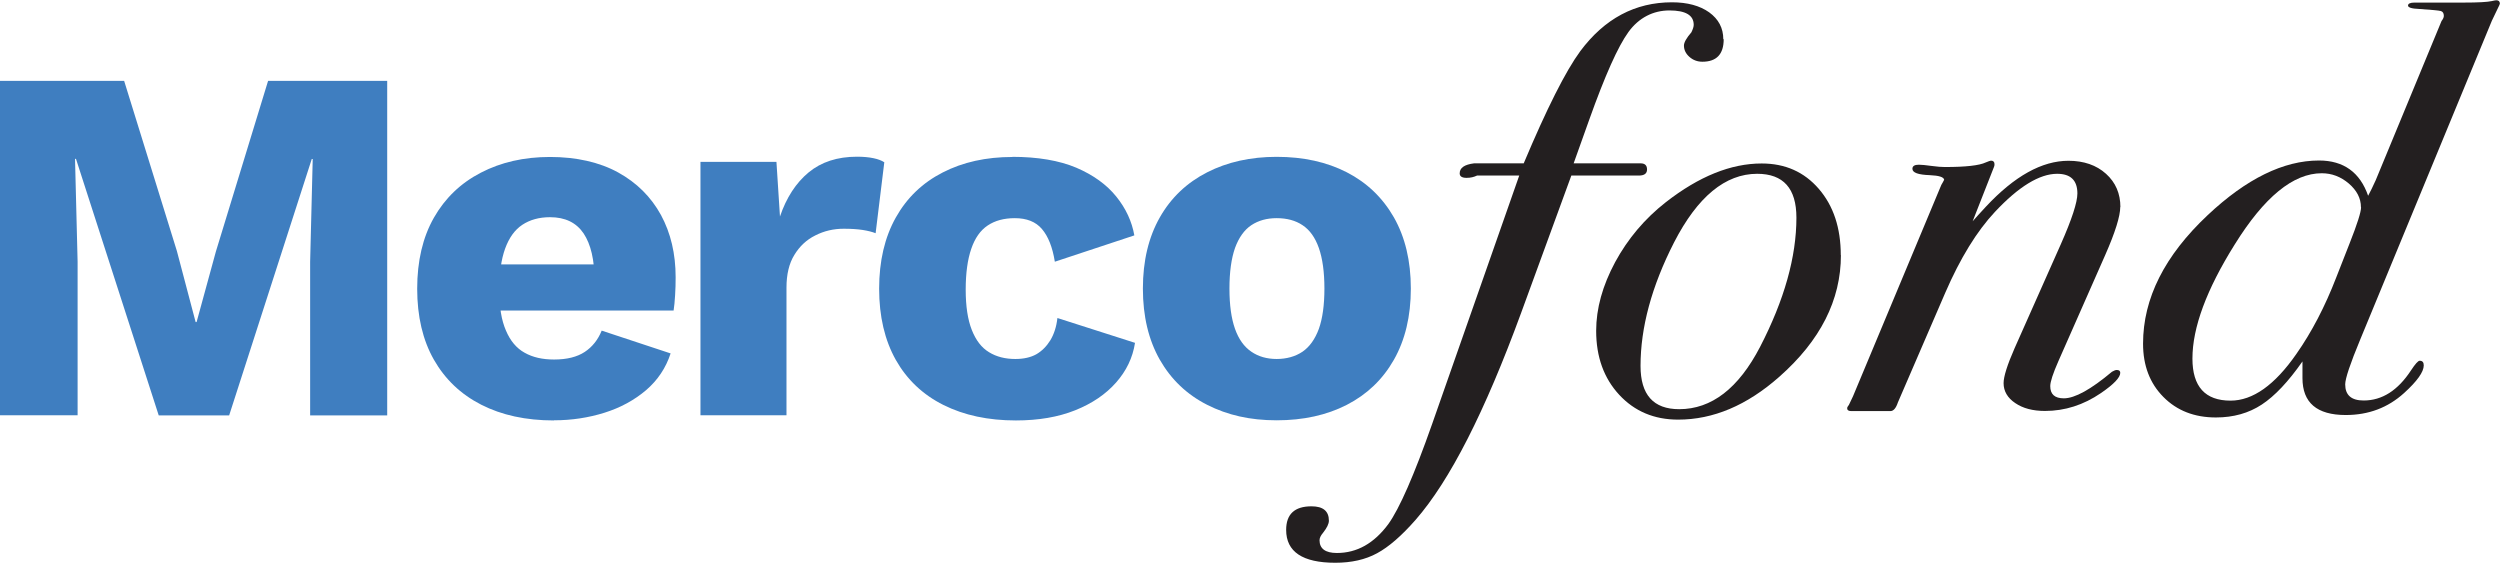 <?xml version="1.0" encoding="UTF-8"?>
<svg id="Capa_2" data-name="Capa 2" xmlns="http://www.w3.org/2000/svg" viewBox="0 0 184.27 41.48">
  <defs>
    <style>
      .cls-1 {
        fill: #231f20;
      }

      .cls-2 {
        fill: #3f7ec0;
      }
    </style>
  </defs>
  <g id="Diseño">
    <g id="_2" data-name="2">
      <g>
        <path class="cls-2" d="M28.54,5.96v24.66h-5.68v-11.32l.19-7.58h-.07l-6.09,18.9h-5.19L5.6,11.71h-.07l.19,7.58v11.32H0V5.96h9.15l3.89,12.55,1.38,5.23h.07l1.42-5.19,3.85-12.59h8.78Z"/>
        <path class="cls-2" d="M40.83,30.99c-2.07,0-3.85-.39-5.36-1.16-1.51-.77-2.67-1.88-3.49-3.32-.82-1.44-1.23-3.19-1.23-5.23s.41-3.79,1.23-5.23,1.97-2.55,3.46-3.32c1.48-.77,3.18-1.16,5.1-1.16s3.64.38,5.02,1.14c1.38.76,2.43,1.81,3.16,3.14.72,1.33,1.08,2.86,1.08,4.58,0,.45-.01.9-.04,1.34-.03.45-.06.82-.11,1.12h-14.79v-3.4h11.99l-3.03,1.16c0-1.49-.27-2.64-.8-3.44-.54-.8-1.36-1.2-2.48-1.2-.8,0-1.48.19-2.04.56-.56.37-.98.96-1.27,1.76-.29.8-.43,1.82-.43,3.06s.16,2.21.49,2.97c.32.76.78,1.31,1.38,1.64.6.34,1.32.5,2.17.5.95,0,1.7-.19,2.26-.56s.98-.9,1.25-1.57l5.08,1.68c-.35,1.07-.95,1.97-1.81,2.71-.86.73-1.88,1.29-3.06,1.66-1.18.37-2.42.56-3.72.56Z"/>
        <path class="cls-2" d="M51.63,30.61V11.93h5.6l.26,4.03c.47-1.39,1.18-2.48,2.11-3.25s2.12-1.16,3.57-1.16c.47,0,.88.04,1.21.11.34.07.6.17.8.3l-.64,5.23c-.25-.1-.57-.18-.95-.24-.39-.06-.85-.09-1.4-.09-.75,0-1.44.16-2.09.49-.65.32-1.16.8-1.55,1.44-.39.63-.58,1.44-.58,2.41v9.41h-6.35Z"/>
        <path class="cls-2" d="M74.6,11.56c1.89,0,3.47.27,4.73.8,1.26.54,2.24,1.25,2.95,2.13.71.88,1.15,1.84,1.33,2.86l-5.86,1.94c-.17-1.07-.49-1.87-.95-2.41-.46-.54-1.13-.8-2-.8-.8,0-1.46.18-2,.54-.54.36-.94.93-1.21,1.72-.27.78-.41,1.79-.41,3.01s.15,2.21.45,2.97.72,1.31,1.27,1.64c.55.34,1.2.5,1.94.5.62,0,1.14-.12,1.55-.35.41-.24.75-.58,1.03-1.03.27-.45.45-1,.52-1.64l5.72,1.83c-.17,1.1-.64,2.07-1.4,2.93-.76.86-1.76,1.54-3.01,2.04-1.25.5-2.7.75-4.37.75-2.04,0-3.82-.38-5.34-1.14-1.52-.76-2.69-1.87-3.51-3.32-.82-1.46-1.23-3.21-1.23-5.25s.41-3.79,1.23-5.25c.82-1.46,1.97-2.56,3.46-3.32,1.48-.76,3.19-1.14,5.14-1.14Z"/>
        <path class="cls-2" d="M94.1,11.56c1.97,0,3.69.38,5.17,1.14,1.48.76,2.64,1.87,3.47,3.32.83,1.46,1.25,3.21,1.25,5.25s-.42,3.79-1.25,5.25c-.83,1.46-1.99,2.56-3.47,3.32-1.48.76-3.21,1.14-5.17,1.14s-3.62-.38-5.12-1.14-2.66-1.87-3.49-3.32c-.83-1.46-1.25-3.21-1.25-5.25s.42-3.79,1.25-5.25c.83-1.46,2-2.56,3.49-3.32,1.49-.76,3.2-1.14,5.12-1.14ZM94.1,16.08c-.72,0-1.34.17-1.87.52-.52.35-.92.91-1.2,1.68-.27.77-.41,1.77-.41,2.99s.14,2.21.41,2.97c.27.76.67,1.32,1.2,1.68.52.36,1.15.54,1.87.54s1.38-.18,1.91-.54c.52-.36.92-.92,1.2-1.68.27-.76.41-1.75.41-2.97s-.14-2.22-.41-2.99c-.27-.77-.67-1.33-1.2-1.68-.52-.35-1.16-.52-1.91-.52Z"/>
      </g>
      <g>
        <path class="cls-1" d="M127.05,2.89c0,1.11-.53,1.66-1.57,1.66-.37,0-.69-.12-.96-.36-.27-.24-.4-.52-.4-.83,0-.23.18-.55.55-.98.11-.23.17-.41.17-.55,0-.71-.6-1.06-1.79-1.06s-2.25.53-3.02,1.59c-.77,1.06-1.73,3.21-2.89,6.46l-1.15,3.22h4.94c.31,0,.47.15.47.45s-.2.45-.6.45h-4.98l-3.7,10.12c-2.67,7.29-5.26,12.38-7.79,15.27-1.02,1.16-1.96,1.98-2.83,2.45-.86.47-1.89.7-3.08.7-2.41,0-3.62-.81-3.62-2.42,0-1.16.62-1.74,1.87-1.74.85,0,1.28.35,1.28,1.06,0,.23-.14.52-.43.89-.17.2-.26.38-.26.55,0,.62.43.94,1.28.94,1.48,0,2.74-.71,3.79-2.13.82-1.14,1.9-3.6,3.23-7.38l6.42-18.31h-3.11c-.23.11-.48.17-.77.17-.34,0-.51-.11-.51-.33,0-.41.35-.65,1.06-.74h3.66c1.7-4.04,3.09-6.8,4.17-8.27,1.79-2.4,4.04-3.6,6.76-3.6,1.13,0,2.05.25,2.74.74.69.5,1.04,1.16,1.04,1.98Z"/>
        <path class="cls-1" d="M135.69,18.8c0,3.32-1.52,6.31-4.55,8.98-2.38,2.1-4.86,3.15-7.45,3.15-1.76,0-3.21-.61-4.34-1.83-1.13-1.22-1.7-2.79-1.7-4.72,0-1.64.47-3.33,1.4-5.06.94-1.73,2.18-3.2,3.74-4.42,2.44-1.9,4.79-2.85,7.06-2.85,1.73,0,3.13.62,4.21,1.87,1.08,1.25,1.62,2.88,1.62,4.89ZM132.41,16.04c0-2.15-.96-3.23-2.89-3.23-2.35,0-4.4,1.69-6.13,5.06-1.65,3.23-2.47,6.27-2.47,9.1,0,2.13.95,3.19,2.85,3.19,2.38,0,4.37-1.53,5.96-4.59,1.79-3.46,2.68-6.64,2.68-9.53Z"/>
        <path class="cls-1" d="M156.28,15.25c0,.68-.37,1.87-1.11,3.55l-3.45,7.82c-.4.91-.6,1.52-.6,1.84,0,.6.33.9,1,.9.81,0,1.99-.65,3.55-1.96.14-.08.26-.13.35-.13.17,0,.26.07.26.21,0,.34-.47.84-1.42,1.49-1.29.88-2.66,1.32-4.13,1.32-.89,0-1.62-.19-2.19-.58-.57-.38-.86-.88-.86-1.47,0-.48.27-1.34.81-2.57l3.4-7.65c.82-1.85,1.23-3.11,1.23-3.76,0-.97-.5-1.45-1.49-1.45-1.3,0-2.84.94-4.59,2.81-1.33,1.42-2.55,3.4-3.66,5.96l-3.49,8.08c-.14.43-.33.64-.55.64h-2.89c-.2,0-.3-.07-.3-.21,0-.06.04-.14.13-.25l.3-.63,6.51-15.58c.08-.14.16-.27.21-.38-.03-.2-.38-.31-1.06-.34-.85-.03-1.28-.18-1.28-.47,0-.2.16-.3.47-.3.2,0,.51.03.94.09.43.06.75.08.98.08,1.53,0,2.54-.11,3.02-.34.2-.08.33-.13.38-.13.17,0,.26.09.26.26,0,.08-.01.16-.04.21l-1.57,4c.23-.26.55-.62.98-1.08,2.1-2.25,4.13-3.38,6.08-3.38,1.13,0,2.06.32,2.77.96.71.64,1.06,1.46,1.06,2.46Z"/>
        <path class="cls-1" d="M184.27.25c-.03.08-.07.19-.13.3-.11.23-.27.55-.47.98l-9.7,23.49c-.74,1.78-1.11,2.89-1.11,3.31,0,.79.45,1.19,1.36,1.19,1.36,0,2.52-.74,3.49-2.22.31-.47.52-.71.64-.71.2,0,.3.11.3.34,0,.48-.48,1.16-1.45,2.04-1.19,1.08-2.62,1.62-4.3,1.62-2.13,0-3.19-.91-3.19-2.72v-1.23c-1.04,1.49-2.04,2.55-3,3.18-.96.63-2.08.95-3.38.95-1.58,0-2.87-.5-3.87-1.51s-1.5-2.31-1.5-3.93c0-3.34,1.59-6.49,4.76-9.47,2.86-2.69,5.6-4.03,8.21-4.03,1.81,0,3.02.87,3.62,2.6l.26-.51.3-.64,4.85-11.73c.11-.14.17-.27.17-.38,0-.2-.08-.32-.23-.36-.16-.04-.69-.09-1.6-.15-.54-.02-.81-.11-.81-.25s.16-.22.47-.22h3.62c1.08,0,1.77-.04,2.08-.11.17-.04.28-.06.34-.06.17,0,.26.08.26.25ZM174.02,15.27c0-.65-.3-1.23-.89-1.74-.6-.51-1.26-.76-2-.76-2.1,0-4.24,1.75-6.42,5.26-2.07,3.31-3.11,6.11-3.11,8.4,0,2.07.94,3.1,2.81,3.1,1.64,0,3.26-1.15,4.85-3.44,1.13-1.61,2.11-3.49,2.94-5.64l.98-2.5c.57-1.44.85-2.33.85-2.67Z"/>
      </g>
    </g>
  </g>
</svg>